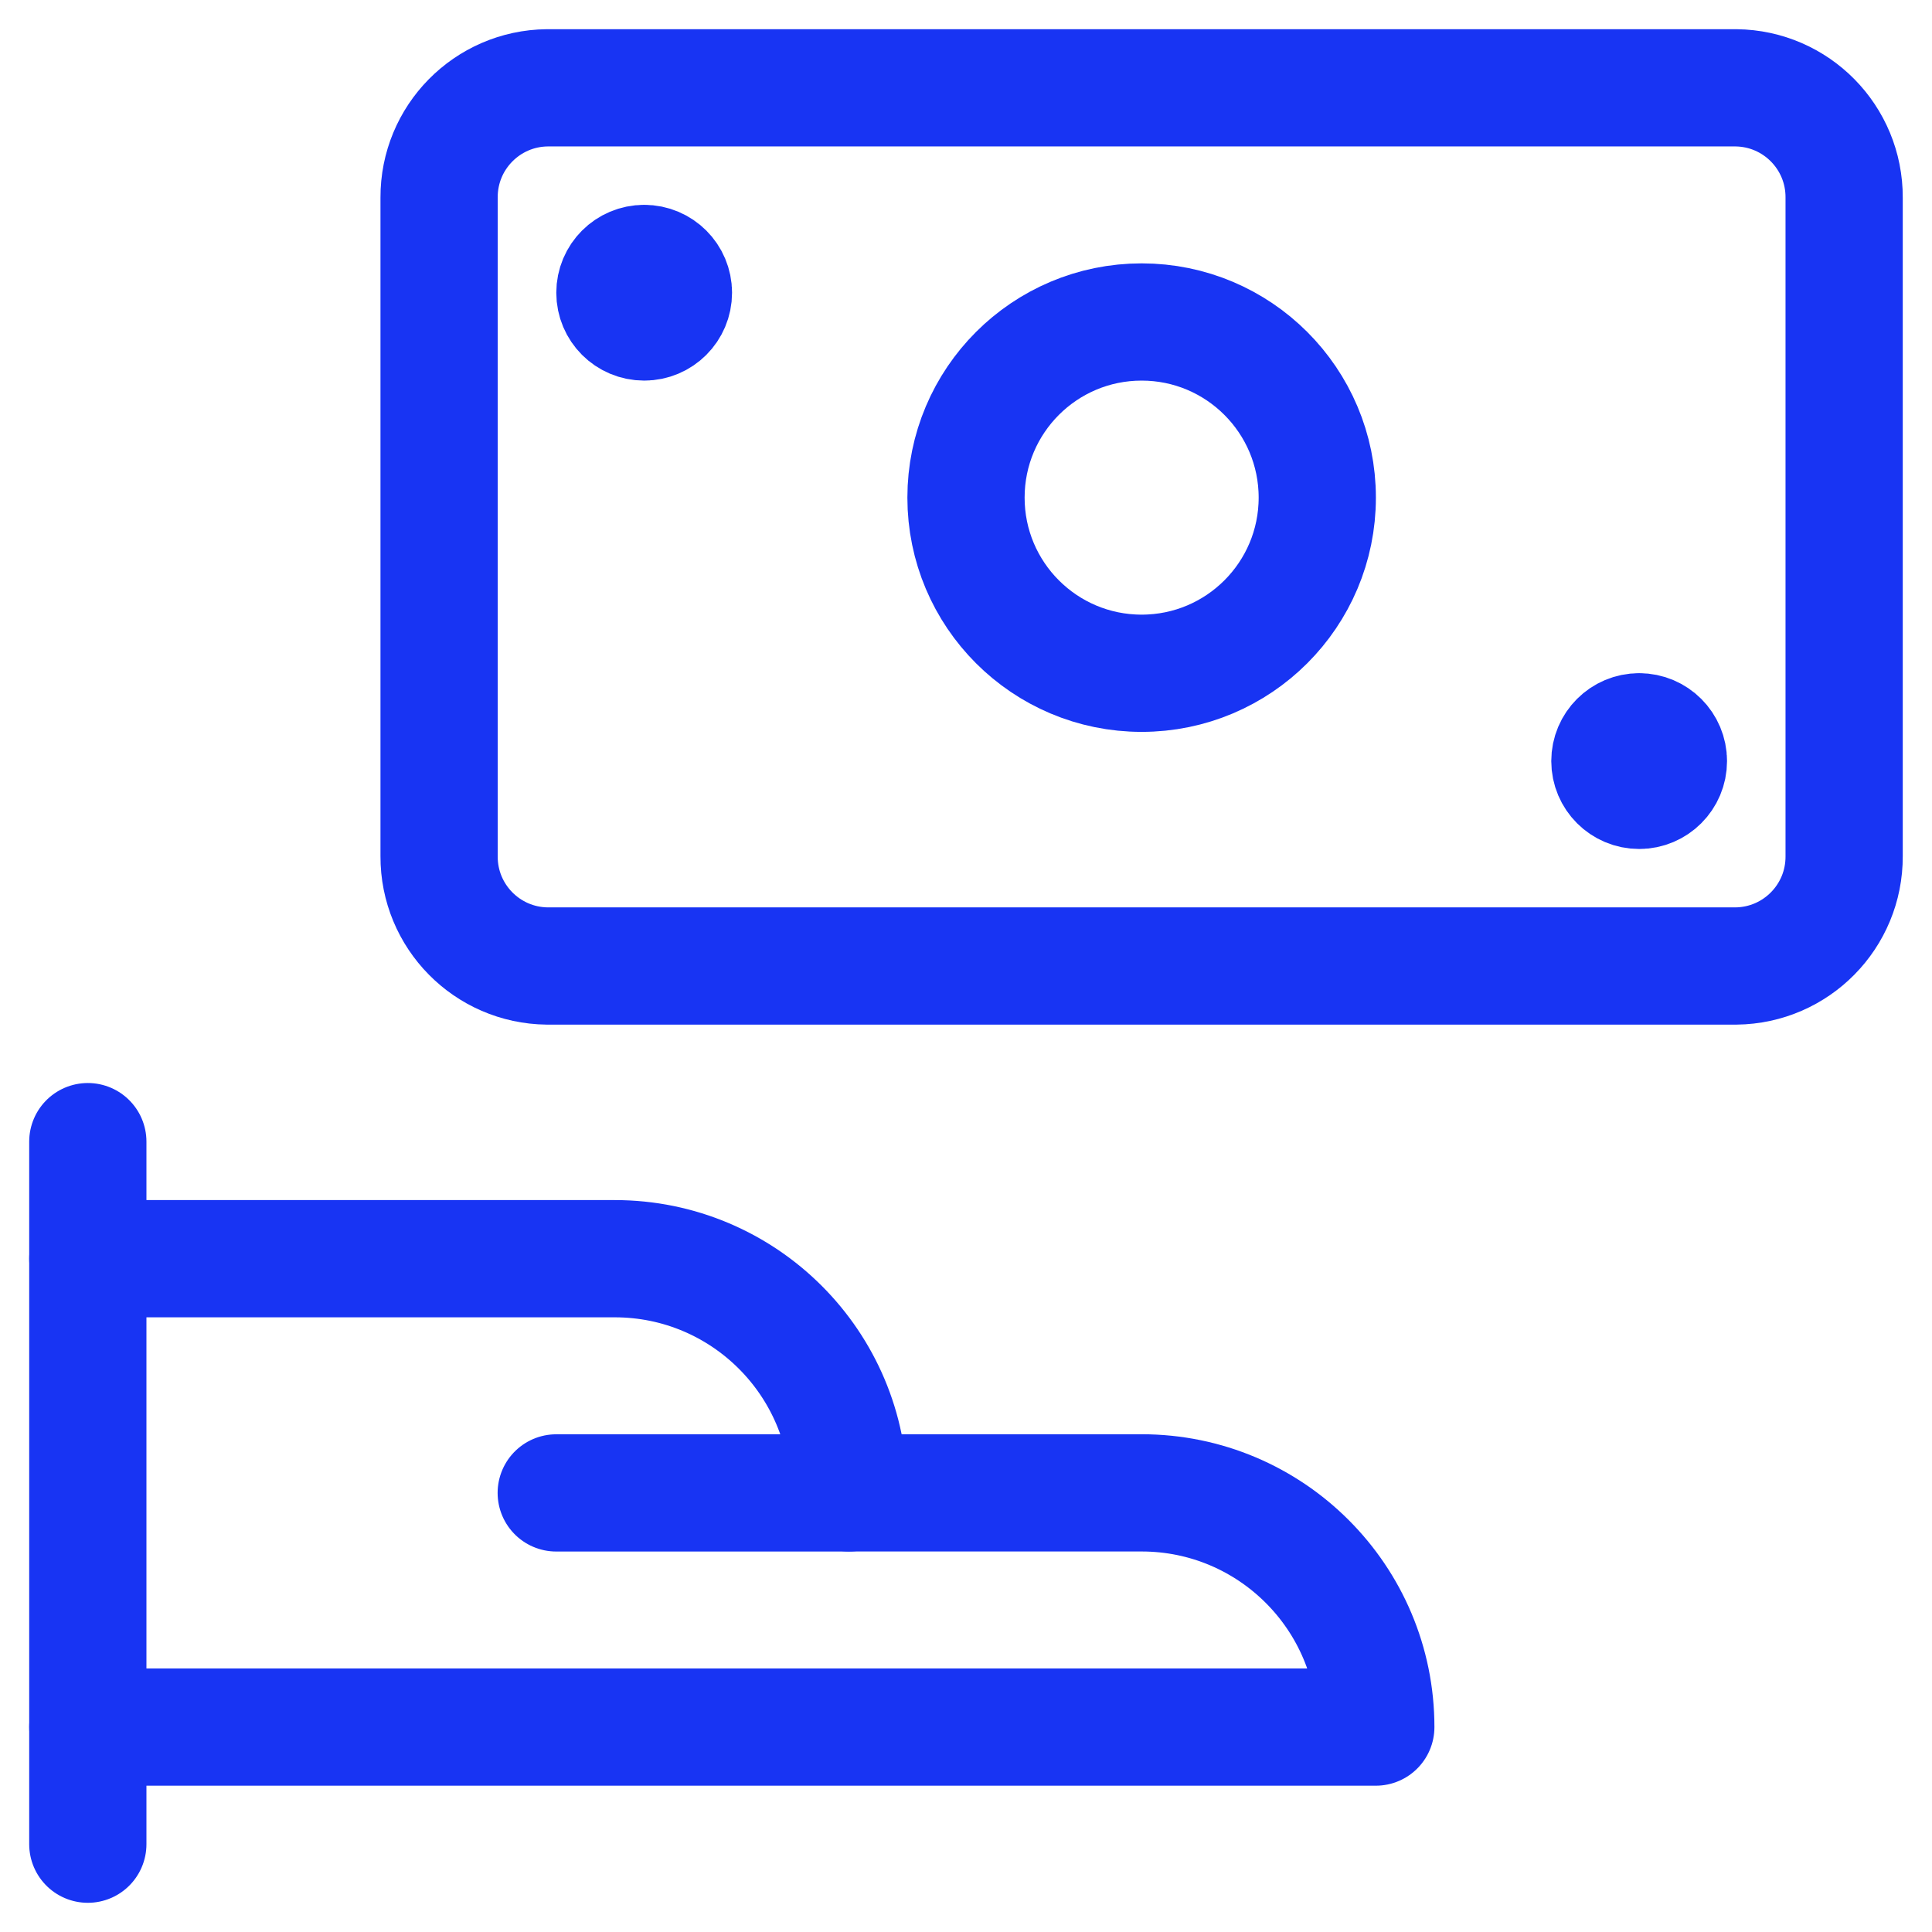<?xml version="1.0" encoding="utf-8"?>
<svg xmlns="http://www.w3.org/2000/svg" width="44" height="44" viewBox="0 0 44 44" fill="none">
<rect x="0" y="0" width="44" height="44" fill="#808080" stroke="none"/>
<g clip-path="url(#clip0_1546_11289)">
<rect width="44" height="44" fill="white"/>
<path d="M2 26V42" stroke="#1834F3" stroke-width="2.67" stroke-linecap="round" stroke-linejoin="round"/>
<path d="M2 39.333H31.333C31.333 36.387 28.945 33.999 26 33.999H19.333C19.333 31.054 16.945 28.666 14 28.666H2" stroke="#1834F3" stroke-width="2.67" stroke-linecap="round" stroke-linejoin="round"/>
<path d="M12.668 34H19.334" stroke="#1834F3" stroke-width="2.67" stroke-linecap="round" stroke-linejoin="round"/>
<path d="M14.671 6C15.039 6 15.337 6.298 15.337 6.667C15.337 7.035 15.039 7.333 14.671 7.333C14.302 7.333 14.004 7.035 14.004 6.667C14.004 6.298 14.302 6 14.671 6" stroke="#1834F3" stroke-width="2.67" stroke-linecap="round" stroke-linejoin="round"/>
<path d="M37.331 16.666C37.699 16.666 37.997 16.965 37.997 17.333C37.997 17.701 37.699 18 37.331 18C36.962 18 36.664 17.701 36.664 17.333C36.664 16.965 36.962 16.666 37.331 16.666" stroke="#1834F3" stroke-width="2.67" stroke-linecap="round" stroke-linejoin="round"/>
<path fill-rule="evenodd" clip-rule="evenodd" d="M12.462 2H39.537C40.906 2.015 42.005 3.131 41.999 4.5V19.5C42.005 20.869 40.906 21.985 39.537 22H12.462C11.094 21.985 9.994 20.869 10 19.5V4.5C9.994 3.131 11.094 2.015 12.462 2Z" stroke="#1834F3" stroke-width="2.67" stroke-linecap="round" stroke-linejoin="round"/>
<path fill-rule="evenodd" clip-rule="evenodd" d="M26 15.333C28.209 15.333 30 13.542 30 11.333C30 9.124 28.209 7.333 26 7.333C23.791 7.333 22 9.124 22 11.333C22 13.542 23.791 15.333 26 15.333Z" stroke="#1834F3" stroke-width="2.67" stroke-linecap="round" stroke-linejoin="round"/>
</g>
<defs>
<clipPath id="clip0_1546_11289">
<rect width="44" height="44" fill="white"/>
</clipPath>
</defs>
</svg>